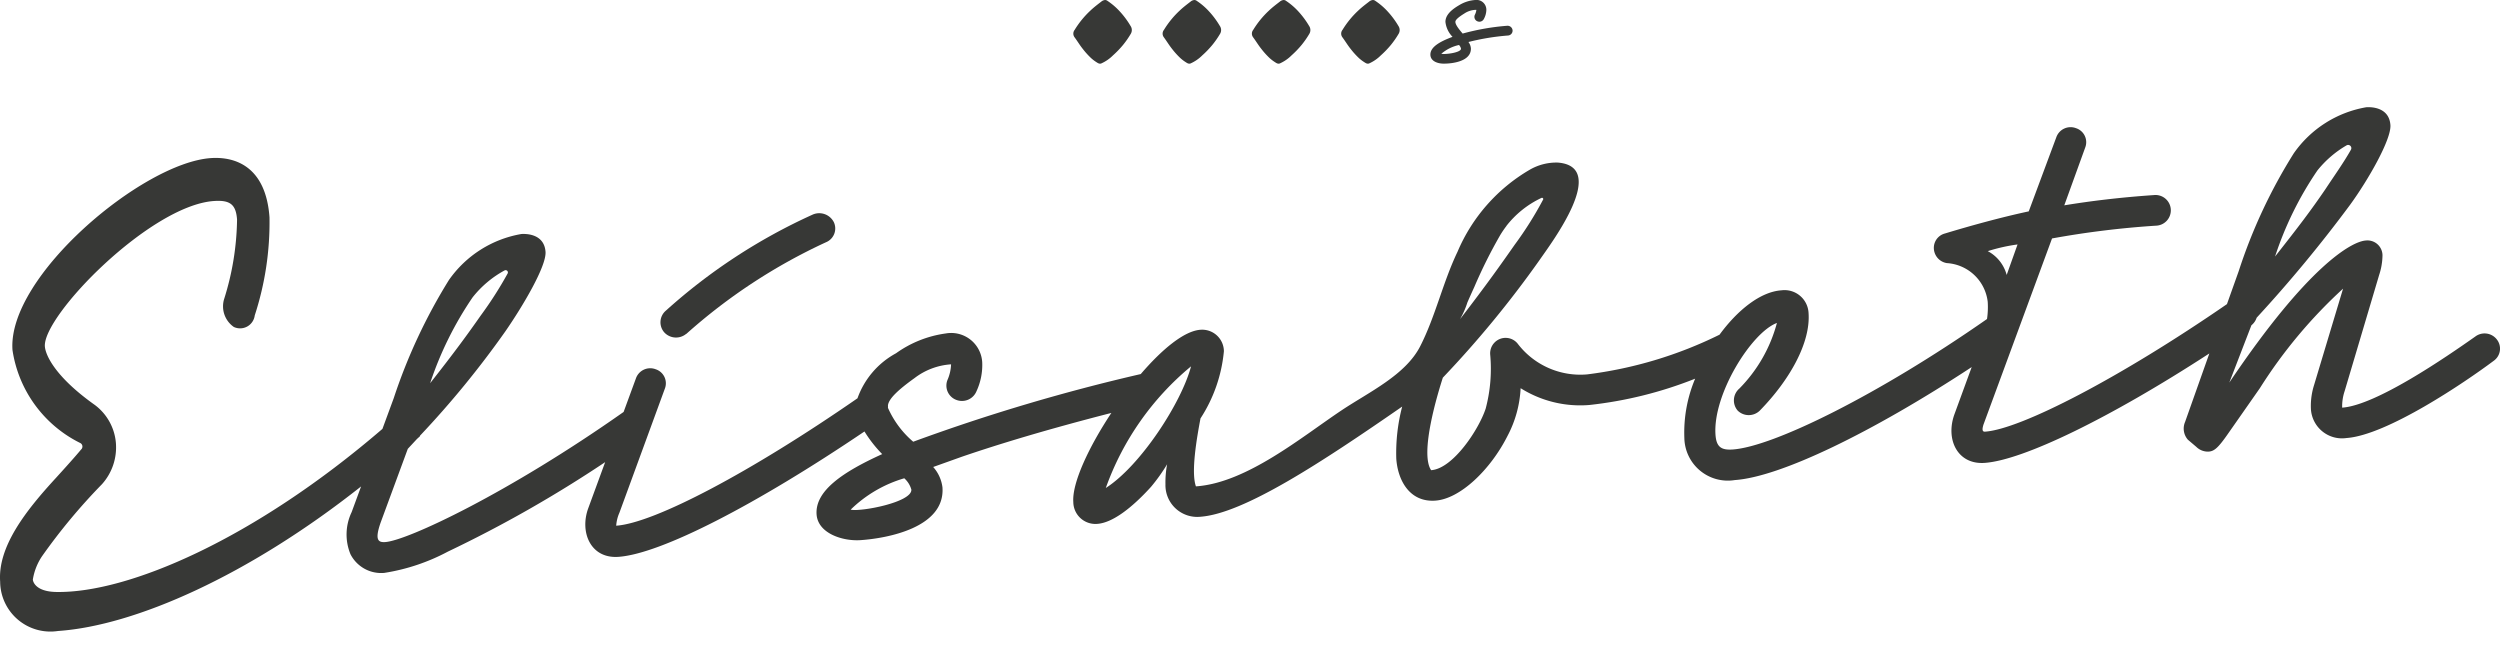 <svg xmlns="http://www.w3.org/2000/svg" xmlns:xlink="http://www.w3.org/1999/xlink" width="149.547" height="39.785" viewBox="0 0 149.547 39.785"><defs><clipPath id="a"><rect width="149.547" height="39.785" fill="#373836"/></clipPath></defs><g clip-path="url(#a)"><path d="M277.821,3.217a2.446,2.446,0,0,1,1.059-.525.452.452,0,0,1,.119.223c0,.243-1,.36-1.177.3m.148.593c.5,0,1.622-.126,1.622-.894a.71.71,0,0,0-.148-.4,13.965,13.965,0,0,1,2.374-.389.292.292,0,0,0,.267-.3.3.3,0,0,0-.326-.282,14.076,14.076,0,0,0-2.661.466c-.188-.223-.435-.515-.435-.7,0-.126.2-.291.544-.505a1.286,1.286,0,0,1,.712-.214.812.812,0,0,1-.089.292.289.289,0,0,0,.138.388.3.3,0,0,0,.4-.136,1.189,1.189,0,0,0,.148-.544A.589.589,0,0,0,279.858,0a2.12,2.12,0,0,0-.969.311c-.485.282-.821.6-.821,1a1.514,1.514,0,0,0,.425.894c-.781.291-1.325.612-1.325,1.059,0,.388.415.544.8.544" transform="translate(-191.604 -0.001)" fill="#373836"/><path d="M209.876,0a.244.244,0,0,1,.146.057,3.943,3.943,0,0,1,.743.642q.056.061.111.125a5.165,5.165,0,0,1,.519.727.438.438,0,0,1,.008.482,5.338,5.338,0,0,1-.449.646,5.684,5.684,0,0,1-.61.634,2.327,2.327,0,0,1-.7.482c-.12.045-.215-.028-.312-.091a2.283,2.283,0,0,1-.3-.231,4.752,4.752,0,0,1-.5-.555c-.176-.221-.321-.465-.489-.692a.36.36,0,0,1,.01-.44A5.446,5.446,0,0,1,208.987.64c.209-.2.437-.372.664-.548A.4.4,0,0,1,209.876,0" transform="translate(-143.767 0)" fill="#373836"/><path d="M244.476,0a.244.244,0,0,1,.146.057,3.943,3.943,0,0,1,.743.642q.056.061.11.125a5.167,5.167,0,0,1,.519.727.439.439,0,0,1,.008.482,5.342,5.342,0,0,1-.449.646,5.684,5.684,0,0,1-.61.634,2.327,2.327,0,0,1-.7.482c-.12.045-.215-.028-.312-.091a2.283,2.283,0,0,1-.3-.231,4.752,4.752,0,0,1-.5-.555c-.176-.221-.321-.465-.489-.692a.36.36,0,0,1,.01-.44A5.445,5.445,0,0,1,243.586.64c.209-.2.437-.372.664-.548A.4.4,0,0,1,244.476,0" transform="translate(-167.685 0)" fill="#373836"/><path d="M227.177,0a.244.244,0,0,1,.146.057,3.944,3.944,0,0,1,.743.642q.056.061.111.125a5.168,5.168,0,0,1,.519.727.438.438,0,0,1,.008.482,5.34,5.34,0,0,1-.449.646,5.682,5.682,0,0,1-.61.634,2.327,2.327,0,0,1-.7.482c-.12.045-.215-.028-.312-.091a2.281,2.281,0,0,1-.3-.231,4.757,4.757,0,0,1-.5-.555c-.176-.221-.321-.465-.489-.692a.36.36,0,0,1,.01-.44A5.444,5.444,0,0,1,226.287.64c.209-.2.437-.372.664-.548A.4.4,0,0,1,227.177,0" transform="translate(-155.727 0)" fill="#373836"/><path d="M261.776,0a.243.243,0,0,1,.146.057,3.945,3.945,0,0,1,.743.642q.056.061.111.125a5.166,5.166,0,0,1,.519.727.438.438,0,0,1,.008.482,5.349,5.349,0,0,1-.449.646,5.68,5.68,0,0,1-.61.634,2.327,2.327,0,0,1-.7.482c-.12.045-.215-.028-.312-.091a2.281,2.281,0,0,1-.3-.231,4.755,4.755,0,0,1-.5-.555c-.176-.221-.321-.465-.489-.692a.36.36,0,0,1,.01-.44A5.446,5.446,0,0,1,260.886.64c.209-.2.437-.372.664-.548A.4.4,0,0,1,261.776,0" transform="translate(-179.645 0)" fill="#373836"/><path d="M129.544,49.287a33.7,33.7,0,0,1,8.347-5.478.89.89,0,0,0,.477-1.2.979.979,0,0,0-1.25-.465,34.118,34.118,0,0,0-8.8,5.754.913.913,0,0,0-.1,1.294.953.953,0,0,0,1.317.093" transform="translate(-88.487 -29.315)" fill="#373836"/><path d="M66.147,43.927a16.748,16.748,0,0,1,5.1-7.277c-.564,2.154-3.01,5.939-5.1,7.277m-15.26,1.294a7.672,7.672,0,0,1,3.206-1.875,1.425,1.425,0,0,1,.423.676c.054.762-3.056,1.344-3.628,1.2m-22.616-12.7a6.2,6.2,0,0,1,1.906-1.607.136.136,0,0,1,.19.178,22.817,22.817,0,0,1-1.618,2.527c-.764,1.095-1.589,2.224-3.02,4.039a20.715,20.715,0,0,1,2.542-5.138m61.835-4.265a5.754,5.754,0,0,1,2.1-1.68.074.074,0,0,1,.1.1,21.307,21.307,0,0,1-1.7,2.7c-.765,1.094-1.672,2.383-3.271,4.454a5.087,5.087,0,0,0,.443-1.005q.2-.459.411-.918a29.329,29.329,0,0,1,1.55-3.105,5.941,5.941,0,0,1,.369-.542m30.578,1.1-.65,1.823a2.274,2.274,0,0,0-1.131-1.424,10.626,10.626,0,0,1,1.782-.4m17.936-4.426a6.282,6.282,0,0,1,1.741-1.5.192.192,0,0,1,.268.254c-.431.77-1.043,1.626-1.521,2.353-.876,1.286-1.589,2.224-3.02,4.039a20.353,20.353,0,0,1,2.532-5.146m10.741,10.119a.925.925,0,0,0-1.293-.187c-1.783,1.257-5.948,4.118-7.966,4.256a2.856,2.856,0,0,1,.148-.991l2.064-6.947a3.87,3.87,0,0,0,.2-1.178.9.9,0,0,0-1-.882c-.838.058-3.451,1.494-8.164,8.5l1.323-3.43a.958.958,0,0,0,.313-.451,81.611,81.611,0,0,0,5.595-6.762c1.08-1.484,2.468-3.909,2.407-4.763-.081-1.129-1.262-1.078-1.449-1.065a6.67,6.67,0,0,0-4.329,2.75,31.548,31.548,0,0,0-3.3,7.062l-.7,1.964c-6.391,4.406-12.335,7.484-14.473,7.63-.186.013-.168-.173-.092-.423L122.75,29a53.821,53.821,0,0,1,6.218-.764.918.918,0,1,0-.13-1.83c-1.987.136-3.751.349-5.355.613l1.252-3.458a.881.881,0,0,0-.55-1.157.905.905,0,0,0-1.178.541l-1.65,4.435c-1.69.361-3.587.89-5.023,1.326a.887.887,0,0,0-.651.934.924.924,0,0,0,.777.835,2.624,2.624,0,0,1,2.443,2.315,4.923,4.923,0,0,1-.042,1.029c-6.479,4.523-12.78,7.638-15.212,7.805-.683.047-.978-.147-1.03-.879-.172-2.41,2.154-6.125,3.674-6.69a8.794,8.794,0,0,1-2.248,3.925.933.933,0,0,0-.093,1.324.946.946,0,0,0,1.311,0c1.8-1.84,3.049-4.071,2.923-5.841a1.439,1.439,0,0,0-1.626-1.36c-1.242.085-2.606,1.162-3.7,2.654a24.8,24.8,0,0,1-7.923,2.375,4.712,4.712,0,0,1-4.122-1.8.925.925,0,0,0-1.671.636,9.293,9.293,0,0,1-.271,3.206c-.41,1.254-1.96,3.6-3.264,3.688-.7-1.025.417-4.658.7-5.535a62.247,62.247,0,0,0,5.773-7.018c.726-1.049,4.167-5.6,1.108-5.848a3.179,3.179,0,0,0-1.682.428A10.357,10.357,0,0,0,87.186,29.8c-.875,1.824-1.315,3.855-2.232,5.65-.878,1.718-3.044,2.728-4.687,3.821-2.4,1.6-5.691,4.35-8.728,4.559-.311-.868.069-2.978.273-4.065a8.873,8.873,0,0,0,1.4-4.02,1.3,1.3,0,0,0-1.4-1.283c-.972.066-2.3,1.167-3.573,2.65a113.311,113.311,0,0,0-13.612,4.048,5.678,5.678,0,0,1-1.511-2.027.928.928,0,0,0,0-.137c.03-.392.6-.933,1.588-1.641a4.031,4.031,0,0,1,2.188-.825,2.547,2.547,0,0,1-.215.935.911.911,0,0,0,.522,1.19.939.939,0,0,0,1.212-.512,3.728,3.728,0,0,0,.344-1.74,1.859,1.859,0,0,0-2.182-1.72,6.655,6.655,0,0,0-2.973,1.185,4.948,4.948,0,0,0-2.306,2.693c-6.352,4.4-12.144,7.464-14.434,7.622a2.346,2.346,0,0,1,.194-.78l2.717-7.42a.881.881,0,0,0-.55-1.158.906.906,0,0,0-1.179.541l-.738,2.012c-6.882,4.848-12.931,7.693-14.26,7.784-.435.03-.634-.14-.271-1.177l1.621-4.4.55-.592.173-.157.009-.039a56.478,56.478,0,0,0,5.1-6.234c1.047-1.512,2.468-3.909,2.407-4.763-.081-1.129-1.263-1.078-1.449-1.065a6.669,6.669,0,0,0-4.329,2.75,32.954,32.954,0,0,0-3.3,7.063l-.678,1.843c-7.656,6.59-15.214,9.834-19.512,9.756-1.233-.022-1.394-.615-1.4-.744A3.481,3.481,0,0,1,2.5,48.03,35.111,35.111,0,0,1,6.1,43.7a3.294,3.294,0,0,0,.833-2.466,3.159,3.159,0,0,0-1.268-2.279c-2.432-1.726-2.948-3.024-2.981-3.495-.131-1.841,6.3-8.435,10.115-8.7.972-.067,1.316.211,1.381,1.11a16.418,16.418,0,0,1-.769,4.742,1.5,1.5,0,0,0,.575,1.682.883.883,0,0,0,1.252-.688,17.971,17.971,0,0,0,.883-5.868c-.216-3.04-2.049-3.645-3.505-3.545C8.537,24.47.433,31.265.747,35.675a7.425,7.425,0,0,0,4.072,5.571.239.239,0,0,1,.027.385c-.149.182-.54.64-1.506,1.7C1.529,45.3-.14,47.437.009,49.535a3.007,3.007,0,0,0,3.463,2.946c4.6-.316,11.389-3.315,18.128-8.647l-.565,1.537a3.1,3.1,0,0,0-.07,2.518,2.063,2.063,0,0,0,2.014,1.118,12,12,0,0,0,3.81-1.273A74.992,74.992,0,0,0,36.2,42.38l-1.01,2.755c-.523,1.416.122,3.026,1.8,2.911,2.539-.174,8.237-3.116,14.722-7.5A7.688,7.688,0,0,0,52.772,41.9c-2.388,1.084-4.024,2.208-3.925,3.611.081,1.128,1.55,1.61,2.637,1.535,1.584-.109,5.064-.746,4.893-3.156a2.238,2.238,0,0,0-.555-1.219l1.7-.608c2.25-.772,5.176-1.655,8.959-2.626-1.359,2.049-2.357,4.2-2.277,5.324a1.322,1.322,0,0,0,1.435,1.312c.9-.062,2.055-.938,3.212-2.213a10.574,10.574,0,0,0,.965-1.353,5.851,5.851,0,0,0-.1,1.2,1.9,1.9,0,0,0,2.073,1.942c2.616-.18,7.329-3.3,12.088-6.593a10.962,10.962,0,0,0-.353,3.12c.093,1.312.81,2.612,2.331,2.507,1.491-.1,3.3-1.851,4.313-3.852a6.8,6.8,0,0,0,.794-2.874,6.691,6.691,0,0,0,4.1,1.006,24.124,24.124,0,0,0,6.34-1.575,8.3,8.3,0,0,0-.646,3.544,2.6,2.6,0,0,0,3.019,2.521c2.715-.186,8.186-2.832,14.17-6.759l-1.032,2.821c-.548,1.509.184,3.022,1.8,2.911,2.3-.158,7.491-2.675,13.448-6.548l-1.453,4.1a1.006,1.006,0,0,0,.169,1.061l.5.425a.989.989,0,0,0,.738.287c.342-.023.577-.223,1.2-1.124l1.869-2.673a29.151,29.151,0,0,1,4.975-5.951l-1.741,5.79a4.126,4.126,0,0,0-.184,1.361,1.861,1.861,0,0,0,2.124,1.785c2.422-.166,7.1-3.338,8.814-4.621a.888.888,0,0,0,.19-1.27" transform="translate(0 -14.736)" fill="#373836"/></g></svg>
